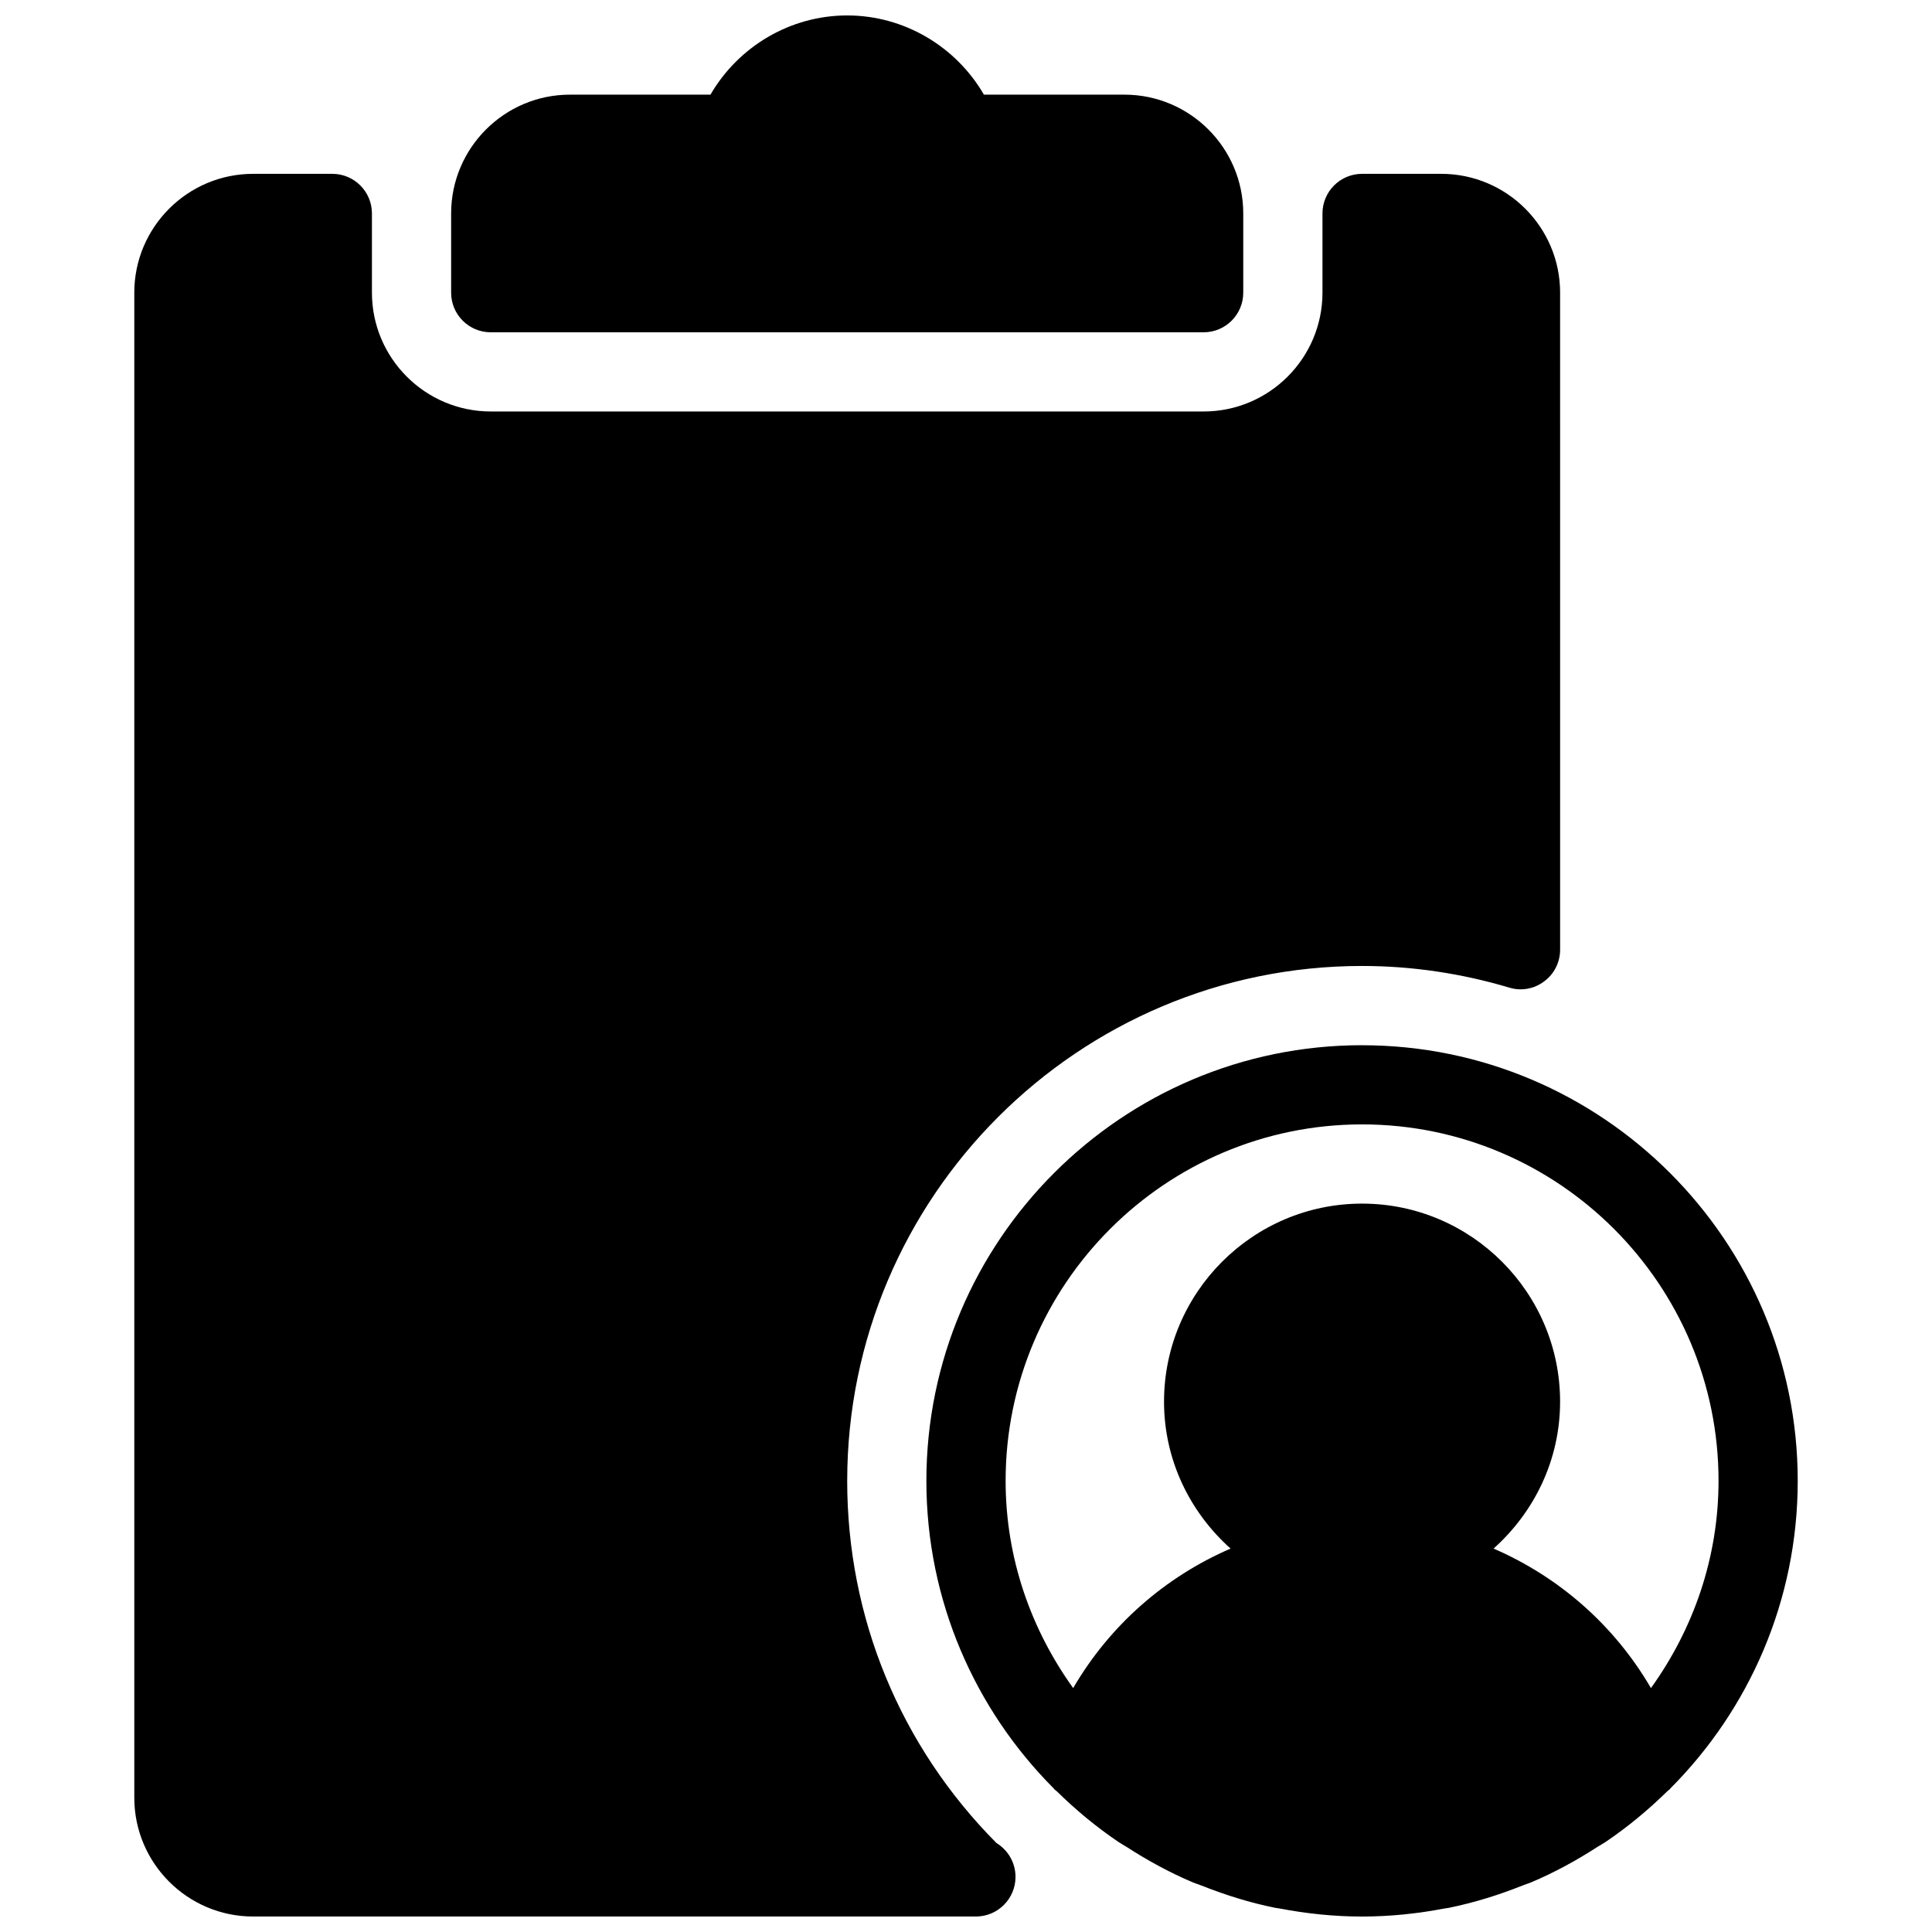 <?xml version="1.0" encoding="UTF-8"?>
<!-- Uploaded to: ICON Repo, www.svgrepo.com, Generator: ICON Repo Mixer Tools -->
<svg width="800px" height="800px" version="1.1" viewBox="144 144 512 512" xmlns="http://www.w3.org/2000/svg">
 <defs>
  <clipPath id="a">
   <path d="m179 148.09h442v503.81h-442z"/>
  </clipPath>
 </defs>
 <g clip-path="url(#a)">
  <path d="m274.05 232.06h188.93c5.793 0 10.496-4.703 10.496-10.496v-20.992c0-17.359-14.129-31.488-31.488-31.488h-37.238c-7.43-12.805-21.18-20.992-36.23-20.992-15.055 0-28.805 8.188-36.238 20.992h-37.238c-17.359 0-31.488 14.129-31.488 31.488v20.992c0 5.793 4.703 10.496 10.496 10.496zm230.91 188.93c-63.668 0-115.46 51.789-115.46 115.46 0 31.805 12.93 60.645 33.797 81.555 0.043 0.043 0.043 0.105 0.082 0.148 0.211 0.211 0.484 0.355 0.715 0.586 5.039 4.953 10.516 9.488 16.395 13.457 0.652 0.441 1.344 0.797 2.016 1.219 5.606 3.633 11.484 6.844 17.695 9.469 0.715 0.293 1.449 0.504 2.184 0.797 6.297 2.5 12.805 4.555 19.586 5.918 0.398 0.082 0.82 0.105 1.219 0.188 7.055 1.34 14.32 2.117 21.77 2.117 7.453 0 14.715-0.777 21.789-2.121 0.398-0.082 0.82-0.105 1.219-0.188 6.781-1.387 13.289-3.422 19.586-5.941 0.715-0.293 1.469-0.504 2.184-0.797 6.215-2.625 12.09-5.836 17.695-9.469 0.672-0.418 1.363-0.777 2.016-1.219 5.879-3.969 11.336-8.5 16.395-13.457 0.211-0.211 0.484-0.355 0.715-0.586 0.043-0.043 0.043-0.105 0.082-0.148 20.844-20.887 33.777-49.73 33.777-81.531 0-63.668-51.785-115.45-115.46-115.45zm76.559 170.37c-9.699-16.648-24.371-29.473-41.711-36.969 10.746-9.613 17.633-23.426 17.633-38.941 0-28.926-23.555-52.48-52.48-52.48s-52.48 23.555-52.48 52.48c0 15.512 6.887 29.324 17.633 38.941-17.34 7.496-32.012 20.32-41.711 36.969-11.145-15.516-17.902-34.387-17.902-54.918 0-52.082 42.383-94.465 94.465-94.465 52.082 0 94.465 42.383 94.465 94.465-0.004 20.531-6.762 39.402-17.91 54.918zm-213-54.918c0-75.234 61.211-136.45 136.45-136.45 13.098 0 26.219 1.93 38.98 5.731 3.191 0.988 6.633 0.355 9.258-1.637 2.688-1.973 4.242-5.102 4.242-8.418l-0.004-174.11c0-17.359-14.125-31.488-31.488-31.488h-20.992c-5.793 0-10.496 4.703-10.496 10.496v20.992c0 17.359-14.125 31.488-31.484 31.488h-188.93c-17.359 0-31.488-14.129-31.488-31.488v-20.992c0-5.793-4.703-10.496-10.496-10.496h-20.992c-17.359 0-31.488 14.129-31.488 31.488v398.85c0 17.363 14.129 31.488 31.488 31.488h191.13c0.148 0 0.316 0.02 0.418 0 5.793 0 10.496-4.703 10.496-10.496 0-3.82-2.035-7.137-5.059-8.984-25.527-25.734-39.547-59.742-39.547-95.977z"/>
 </g>
</svg>